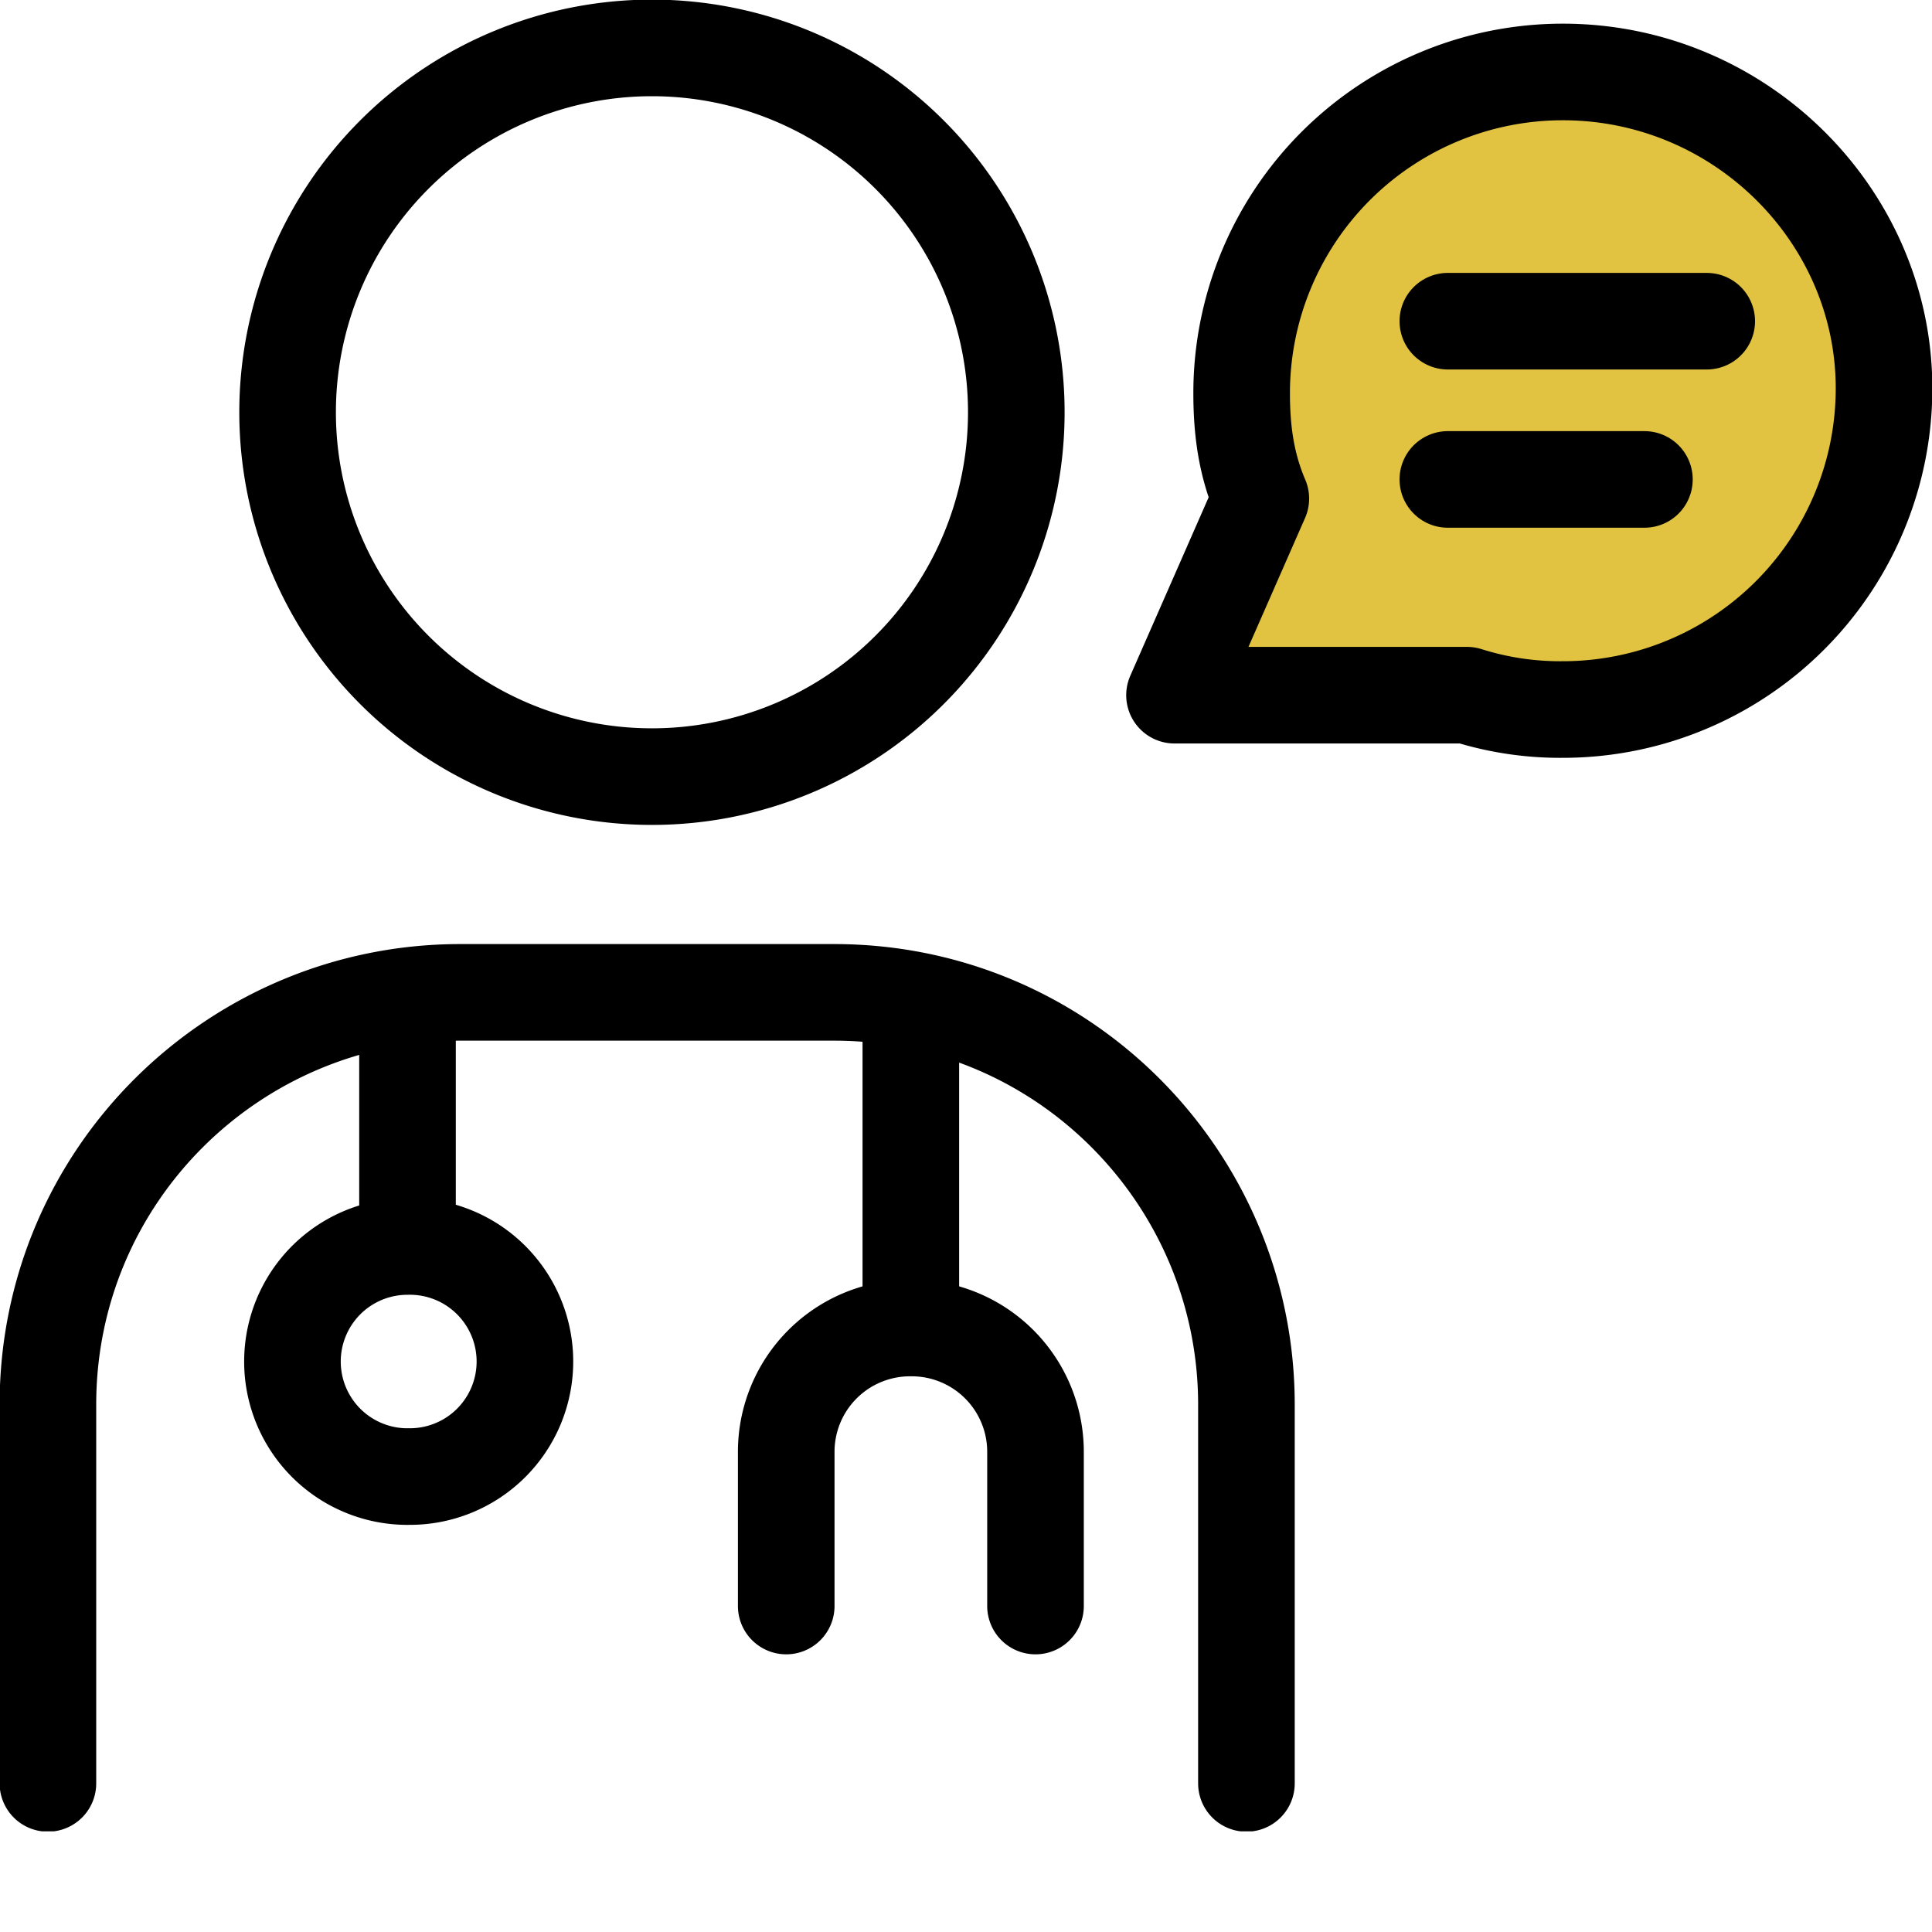 <svg width="40" height="40" viewBox="0 0 40 40" fill="none" xmlns="http://www.w3.org/2000/svg"><g clip-path="url(#clip0_7169_30466)" stroke="#000" stroke-width="2" stroke-miterlimit="10" stroke-linecap="round" stroke-linejoin="round"><path d="M13.498 16.079a7.543 7.543 0 100-15.087 7.543 7.543 0 000 15.087zM.992 36.923v-7.841c0-4.764 3.871-8.536 8.536-8.536h7.742c4.764 0 8.536 3.87 8.536 8.536v7.841"/><path d="M8.437 30.57a2.382 2.382 0 100-4.763 2.382 2.382 0 000 4.764zM16.278 33.251v-3.176a2.563 2.563 0 012.581-2.58 2.563 2.563 0 012.58 2.58v3.176M8.437 25.708v-4.765M18.858 27.394v-6.65"/><path d="M32.357 1.49a6.65 6.65 0 00-6.65 6.65c0 .793.1 1.488.397 2.183l-1.787 4.07h6.055a6.4 6.4 0 001.985.297 6.65 6.65 0 006.65-6.65c0-3.573-2.977-6.55-6.65-6.55z" fill="#E1C341"/><path d="M29.976 6.65h5.36M29.976 9.926h4.07"/></g><defs><clipPath id="clip0_7169_30466"><path fill="#fff" d="M0 0h40v37.916H0z"/></clipPath></defs></svg>